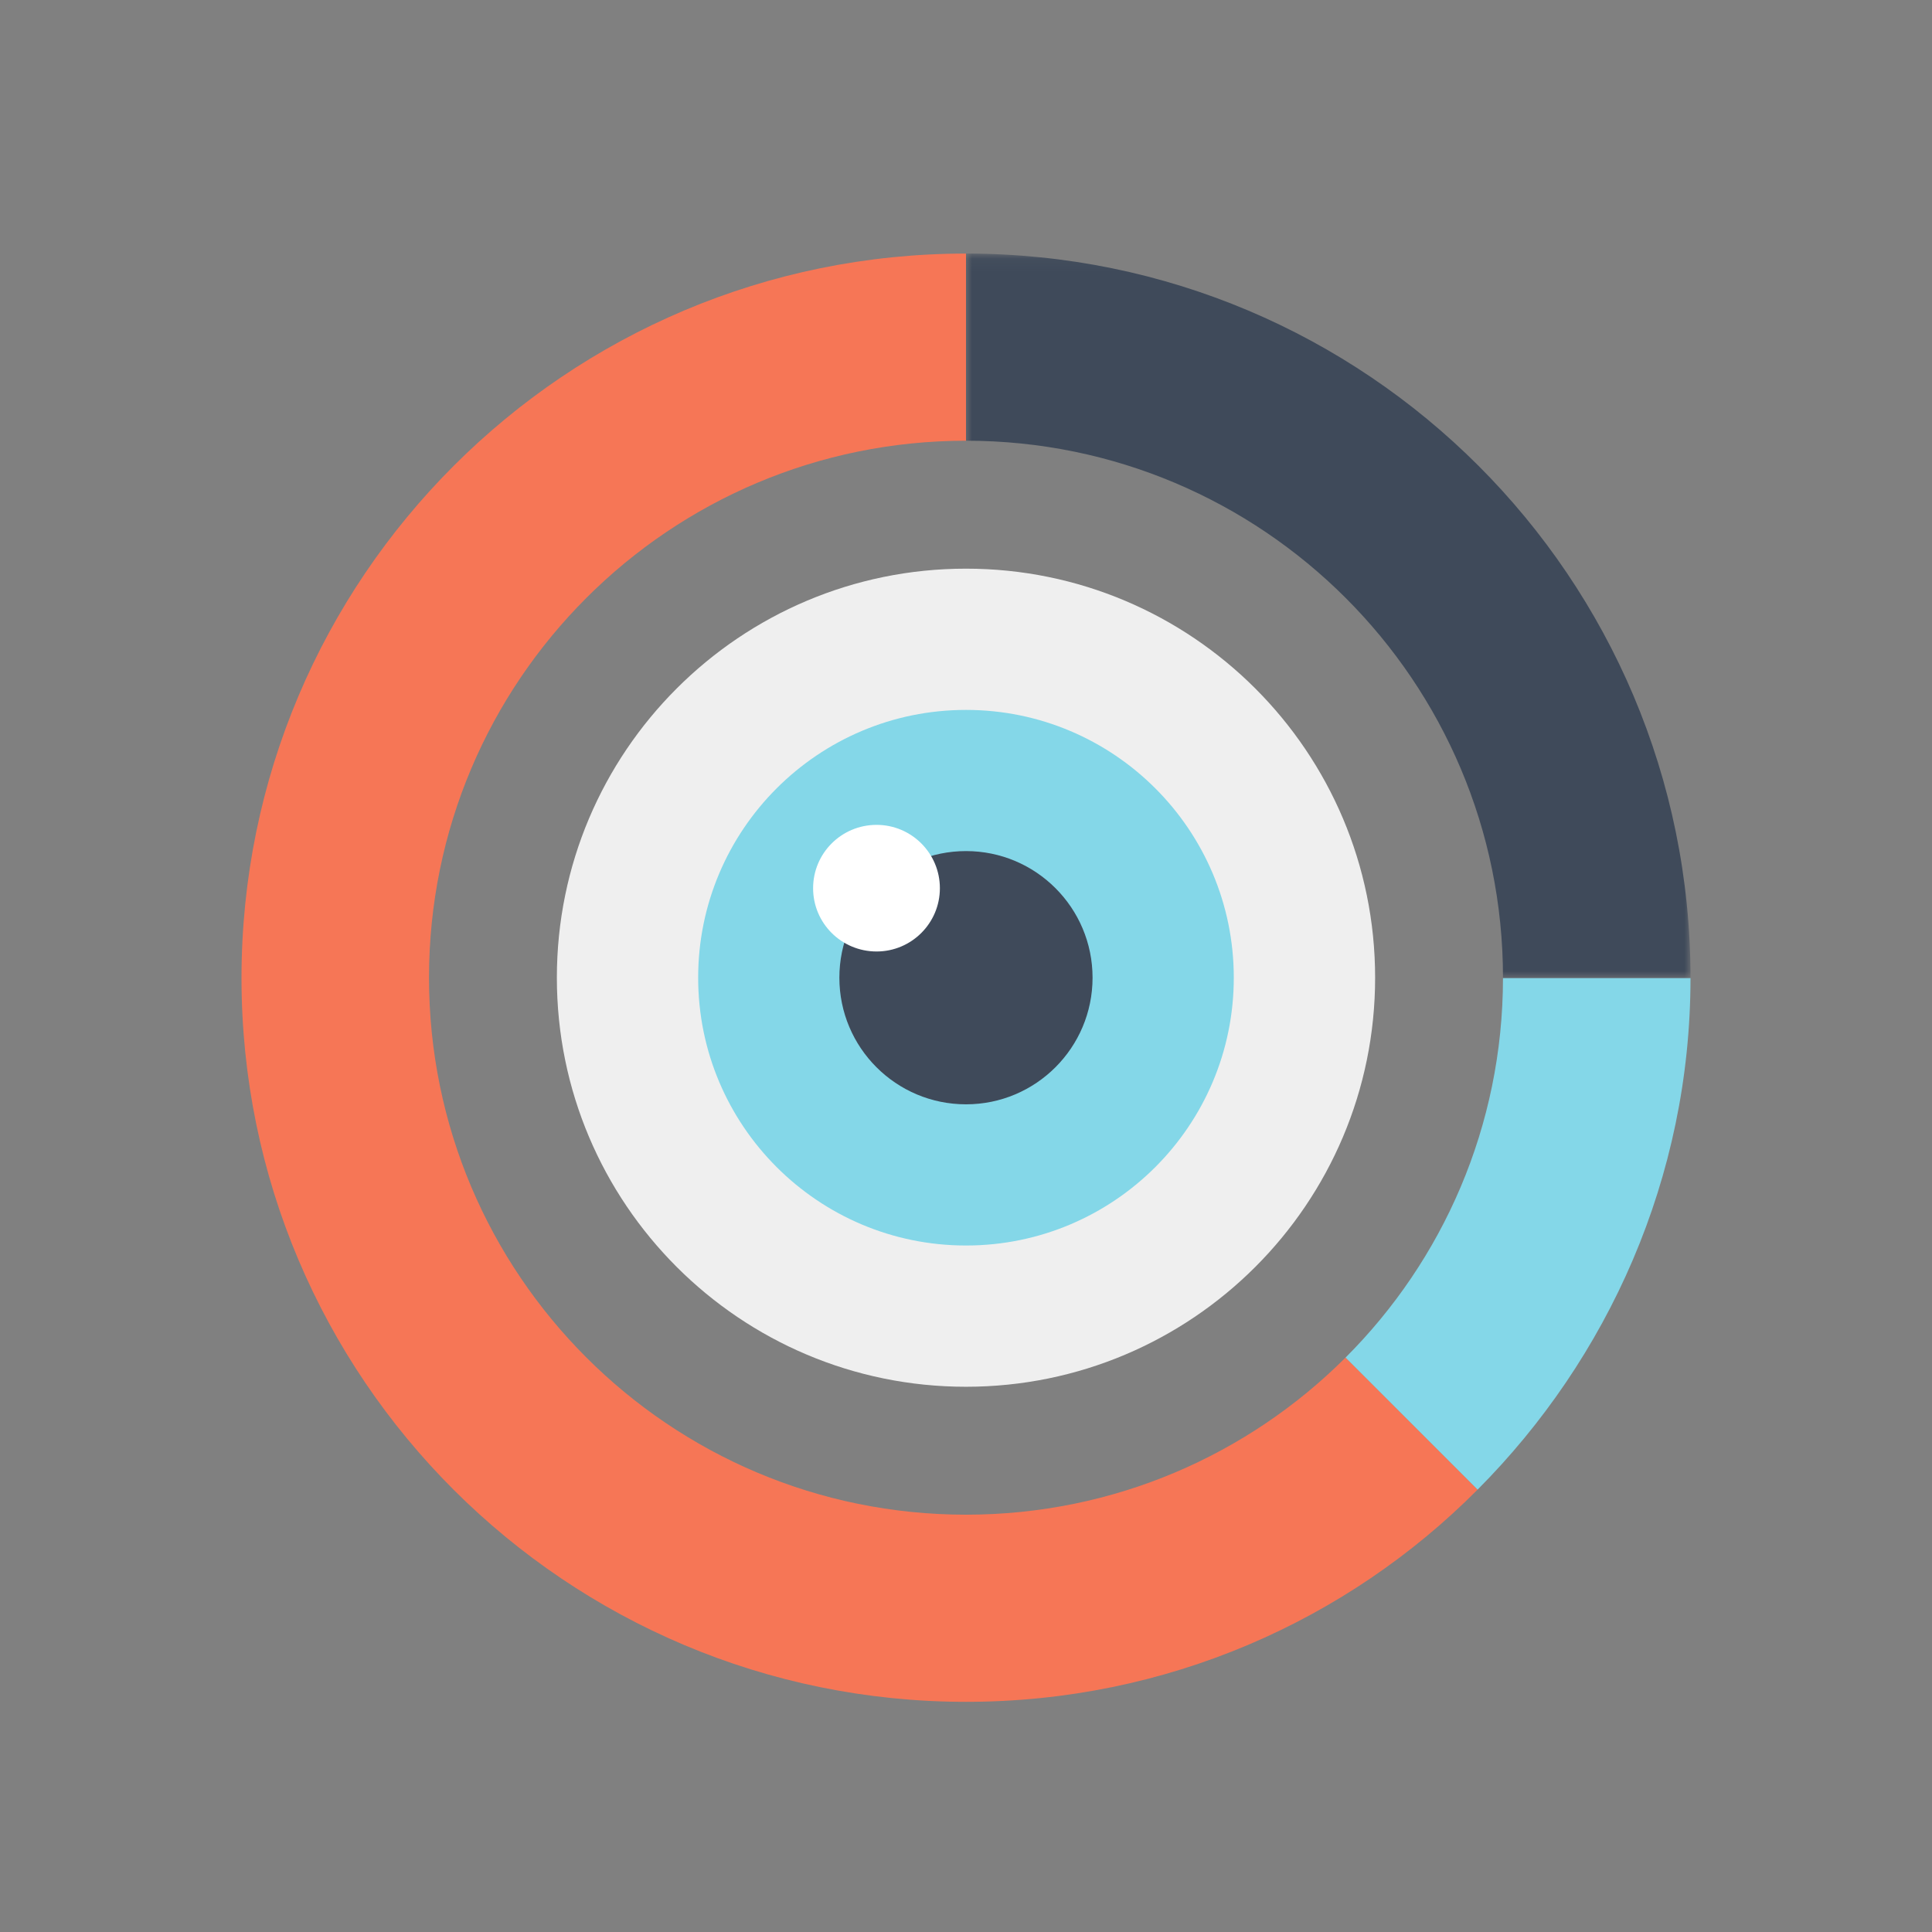 <?xml version="1.0" encoding="UTF-8"?>
<svg width="160px" height="160px" viewBox="0 0 160 160" version="1.1" xmlns="http://www.w3.org/2000/svg" xmlns:xlink="http://www.w3.org/1999/xlink">
    <rect x="0" y="0" width="160" height="160" fill="#808080" stroke="none"/>
    <!-- Generator: Sketch 63.1 (92452) - https://sketch.com -->
    <title>links-icon13</title>
    <desc>Created with Sketch.</desc>
    <defs>
        <polygon id="path-1" points="-0 0.061 60 0.061 60 60.057 -0 60.057"></polygon>
    </defs>
    <g id="links-icon13" stroke="none" stroke-width="1" fill="none" fill-rule="evenodd">
        <g id="群組" transform="translate(20, 20)">
            <path d="M60,105.44 C35.438,105.44 15.529,85.532 15.529,60.969 C15.529,36.407 35.438,16.499 60,16.499 L60,1 C26.901,1 0,27.837 0,60.997 C0,94.135 26.901,120.939 60,120.939 C76.602,120.939 91.588,114.214 102.368,103.364 L91.433,92.428 C83.387,100.468 72.274,105.44 60,105.44" id="Fill-1" fill="#F67656"></path>
            <path d="M104.471,60.997 C104.463,73.274 99.481,84.387 91.433,92.428 L102.368,103.364 C113.148,92.544 120,77.555 120,60.997 L104.471,60.997 Z" id="Fill-3" fill="#84D7E8"></path>
            <g transform="translate(60, 0.939)">
                <mask id="mask-2" fill="white">
                    <use xlink:href="#path-1"></use>
                </mask>
                <g id="Clip-6"></g>
                <path d="M44.471,60.03 L44.471,60.057 L60,60.057 C60,26.898 33.149,0.06 -0,0.06 L-0,15.559 C24.561,15.559 44.471,35.468 44.471,60.03" id="Fill-5" fill="#3F4A5A" mask="url(#mask-2)"></path>
            </g>
            <path d="M93.882,60.969 C93.882,79.677 78.711,94.846 59.998,94.846 C41.288,94.846 26.117,79.677 26.117,60.969 C26.117,42.261 41.288,27.094 59.998,27.094 C78.711,27.094 93.882,42.261 93.882,60.969" id="Fill-7" fill="#EFEFEF"></path>
            <path d="M82.177,60.969 C82.177,73.219 72.242,83.148 60.001,83.148 C47.754,83.148 37.819,73.219 37.819,60.969 C37.819,48.723 47.754,38.792 60.001,38.792 C72.242,38.792 82.177,48.723 82.177,60.969" id="Fill-9" fill="#84D7E8"></path>
            <path d="M70.481,60.969 C70.481,66.76 65.784,71.455 60.002,71.455 C54.206,71.455 49.513,66.76 49.513,60.969 C49.513,55.177 54.206,50.483 60.002,50.483 C65.784,50.483 70.481,55.177 70.481,60.969" id="Fill-11" fill="#3F4A5A"></path>
            <path d="M57.837,53.558 C57.837,56.456 55.482,58.798 52.595,58.798 C49.686,58.798 47.338,56.456 47.338,53.558 C47.338,50.659 49.686,48.312 52.595,48.312 C55.482,48.312 57.837,50.659 57.837,53.558" id="Fill-13" fill="#FFFFFF"></path>
        </g>
    </g>
</svg>